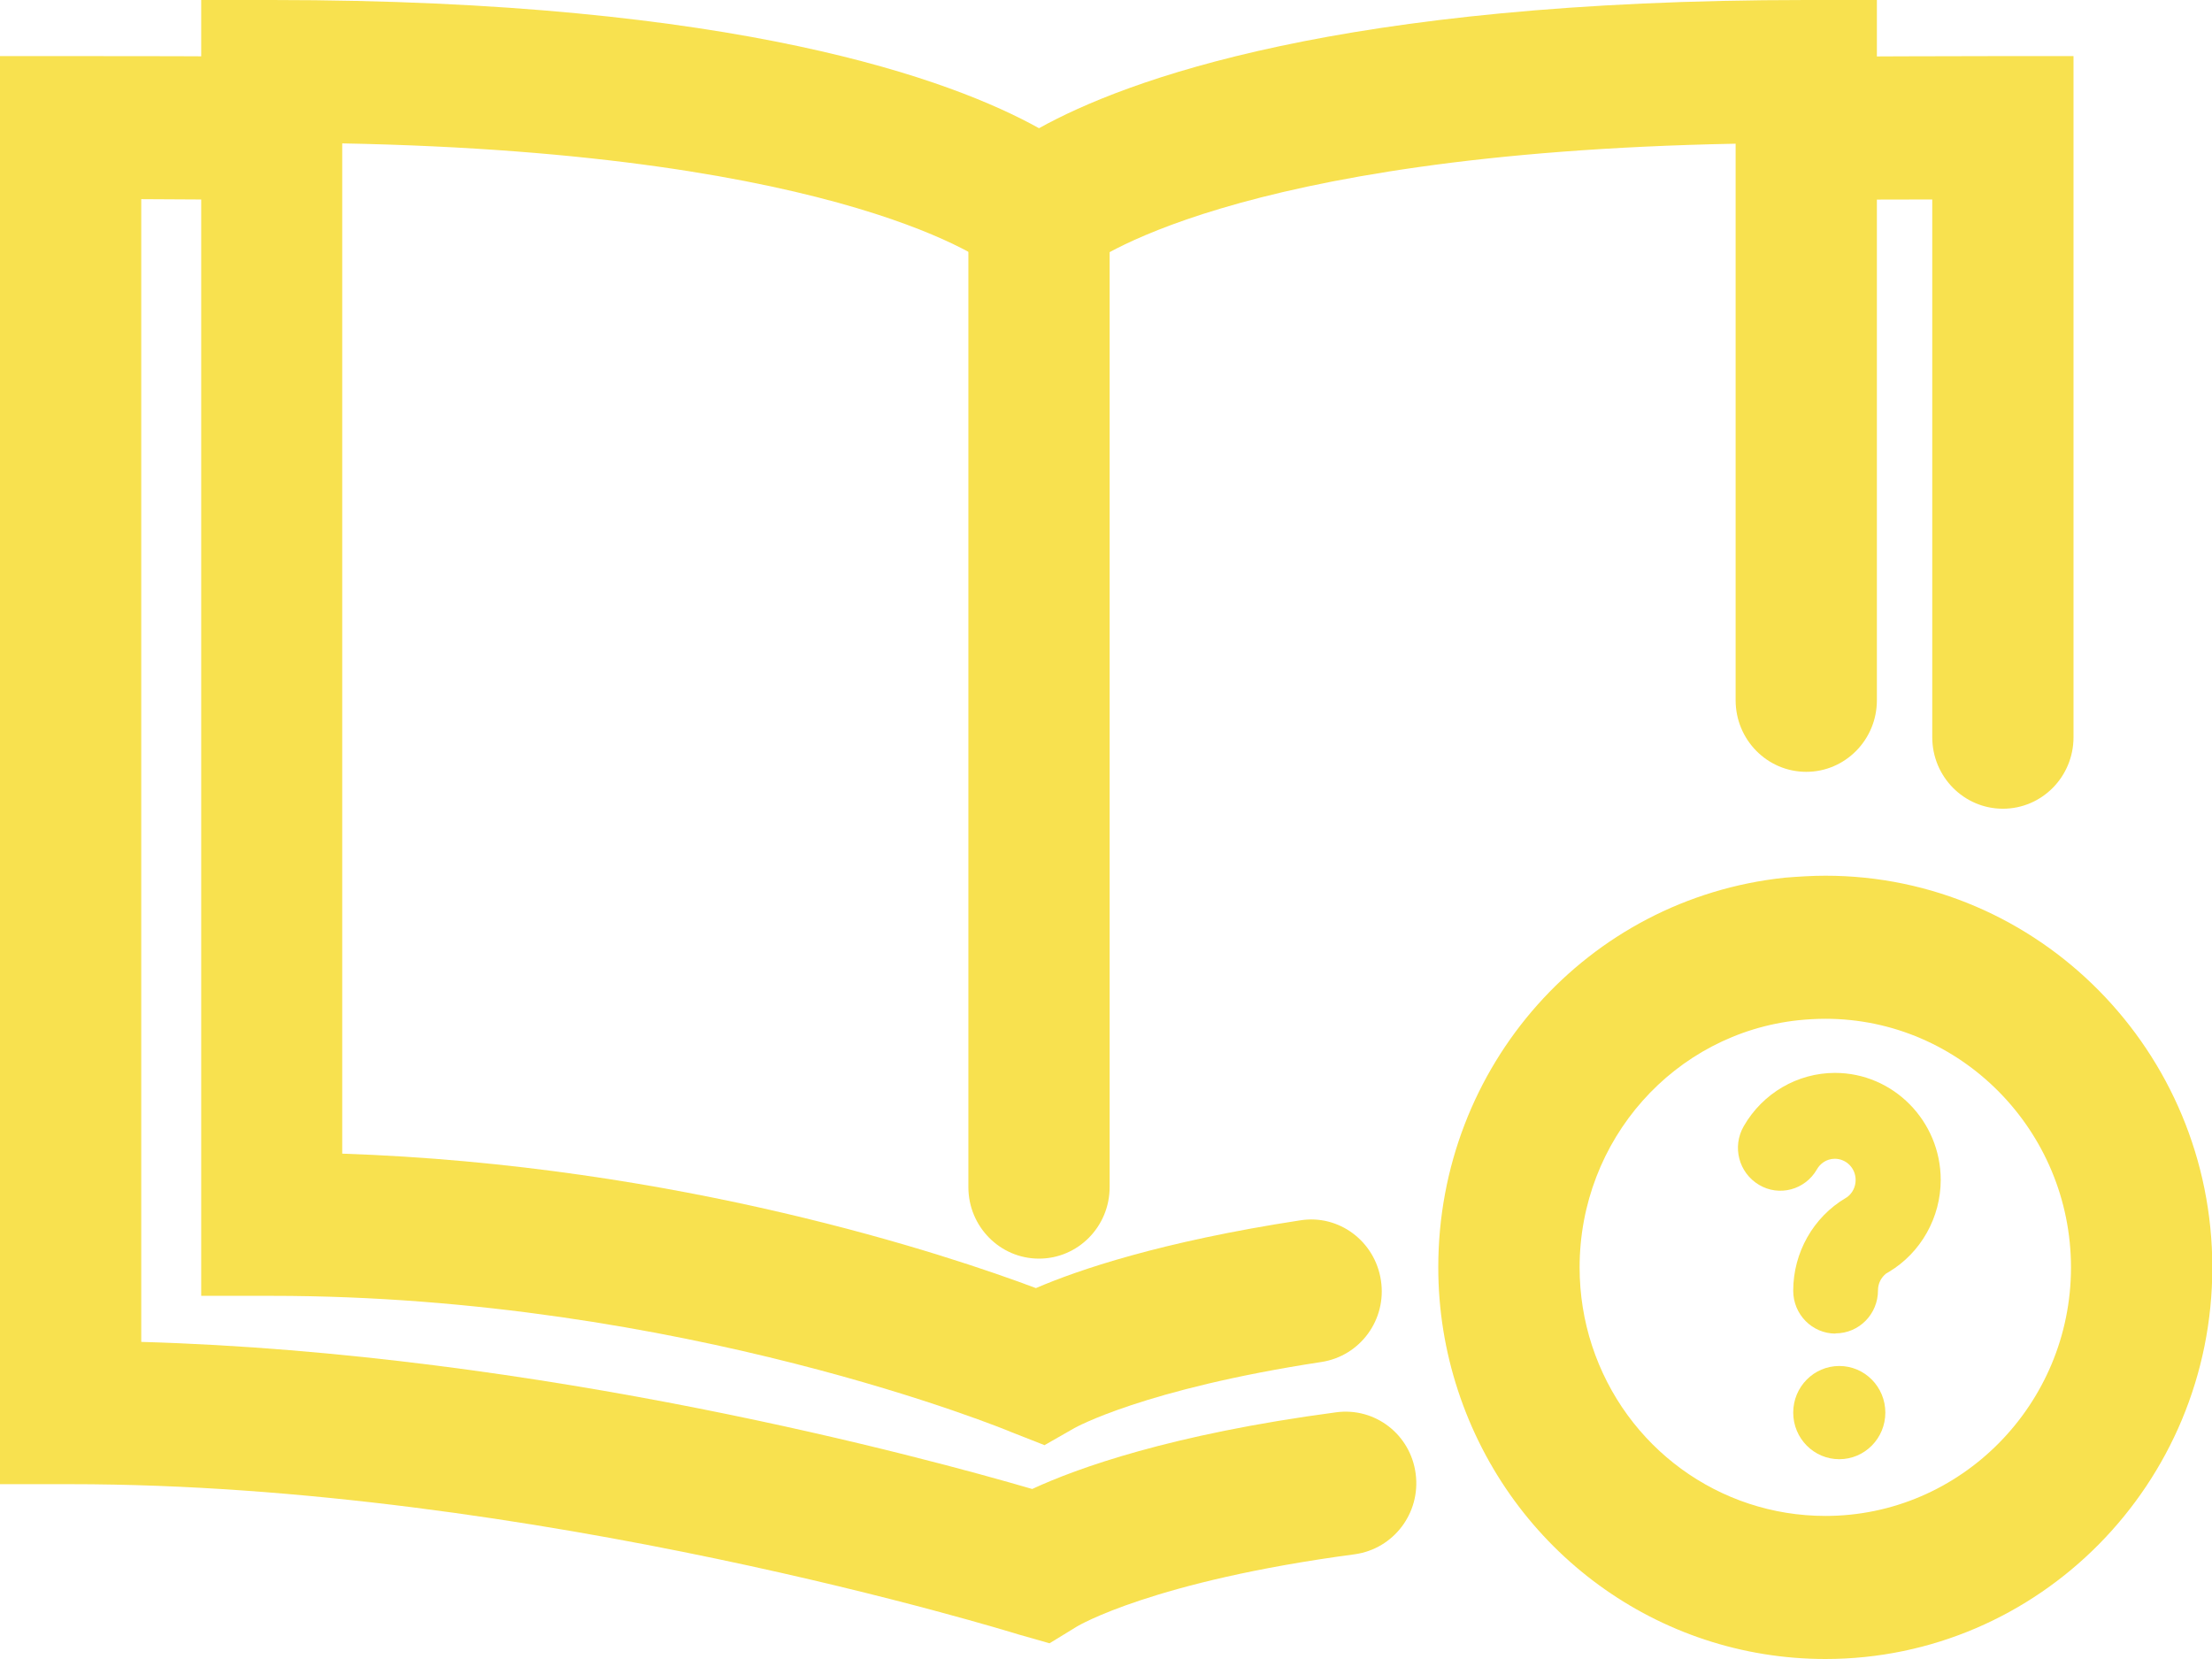 <svg width="28" height="21" viewBox="0 0 28 21" fill="none" xmlns="http://www.w3.org/2000/svg">
<g clip-path="url(#clip0_164_382)">
<path d="M23.107 21C20.993 21 19.126 19.638 18.457 17.606C18.292 17.106 18.206 16.58 18.206 16.041C18.206 13.494 20.092 11.375 22.592 11.11C22.767 11.096 22.939 11.085 23.107 11.085C25.808 11.085 28.004 13.309 28.004 16.044C28.004 18.779 25.808 21 23.107 21ZM23.107 12.896C22.992 12.896 22.878 12.903 22.767 12.914C21.193 13.081 19.995 14.429 19.995 16.044C19.995 16.385 20.049 16.718 20.152 17.033C20.575 18.323 21.762 19.189 23.107 19.189C24.82 19.189 26.215 17.776 26.215 16.044C26.215 14.313 24.82 12.896 23.107 12.896Z" fill="#f8e14f"/>
<path d="M13.224 18.294L12.809 18.131C12.77 18.113 8.635 16.403 3.441 16.403H2.547V0H3.441C9.354 0 12.065 1.018 13.152 1.623C14.24 1.018 16.951 0 22.864 0H23.758V8.864C23.758 9.364 23.357 9.77 22.864 9.77C22.37 9.77 21.97 9.364 21.97 8.864V1.819C15.535 1.942 13.761 3.365 13.743 3.38L13.095 3.988L12.541 3.362C12.541 3.362 10.763 1.938 4.332 1.815V14.603C8.606 14.748 12.004 15.889 13.113 16.305C13.642 16.077 14.691 15.718 16.461 15.447C16.948 15.37 17.405 15.711 17.48 16.207C17.556 16.704 17.219 17.164 16.729 17.24C14.476 17.584 13.607 18.073 13.6 18.077L13.22 18.294H13.224Z" fill="#f8e14f"/>
<path d="M25.353 10.237C24.86 10.237 24.459 9.832 24.459 9.332V2.525C23.833 2.525 23.096 2.528 22.882 2.532C22.384 2.539 21.98 2.144 21.97 1.645C21.959 1.145 22.352 0.732 22.846 0.721C23.214 0.714 24.963 0.71 25.353 0.71H26.247V9.332C26.247 9.832 25.847 10.237 25.353 10.237Z" fill="#f8e14f"/>
<path d="M13.285 20.801L12.888 20.688C12.827 20.67 6.76 18.787 0.894 18.787H0V0.71H0.894C1.295 0.71 3.094 0.71 3.459 0.721C3.952 0.732 4.346 1.145 4.335 1.645C4.324 2.144 3.913 2.539 3.423 2.532C3.208 2.528 2.436 2.525 1.788 2.521V16.986C6.864 17.131 11.725 18.457 13.066 18.848C13.628 18.587 14.816 18.156 16.915 17.877C17.409 17.812 17.856 18.16 17.92 18.656C17.985 19.152 17.641 19.605 17.151 19.674C14.59 20.015 13.642 20.583 13.635 20.587L13.292 20.797L13.285 20.801Z" fill="#f8e14f"/>
<path d="M13.152 15.932C12.658 15.932 12.258 15.526 12.258 15.027V2.703C12.258 2.203 12.658 1.797 13.152 1.797C13.646 1.797 14.046 2.203 14.046 2.703V15.027C14.046 15.526 13.646 15.932 13.152 15.932Z" fill="#f8e14f"/>
<path d="M23.235 16.881C22.939 16.881 22.699 16.639 22.699 16.338C22.699 15.856 22.953 15.407 23.364 15.164L23.382 15.153C23.45 15.102 23.489 15.023 23.489 14.936C23.489 14.787 23.371 14.668 23.225 14.668C23.114 14.668 23.035 14.737 22.999 14.802C22.849 15.063 22.52 15.15 22.266 14.998C22.009 14.845 21.923 14.516 22.073 14.255C22.313 13.838 22.753 13.581 23.228 13.581C23.965 13.581 24.566 14.19 24.566 14.936C24.566 15.41 24.316 15.856 23.912 16.099L23.876 16.12C23.811 16.171 23.772 16.247 23.772 16.334C23.772 16.635 23.532 16.878 23.235 16.878V16.881Z" fill="#f8e14f"/>
<path d="M23.282 18.471C23.604 18.471 23.865 18.207 23.865 17.881C23.865 17.555 23.604 17.291 23.282 17.291C22.96 17.291 22.699 17.555 22.699 17.881C22.699 18.207 22.96 18.471 23.282 18.471Z" fill="#f8e14f"/>
</g>
<defs>
<clipPath id="clip0_164_382">
<rect width="28" height="21" fill="white"/>
</clipPath>
</defs>
</svg>
